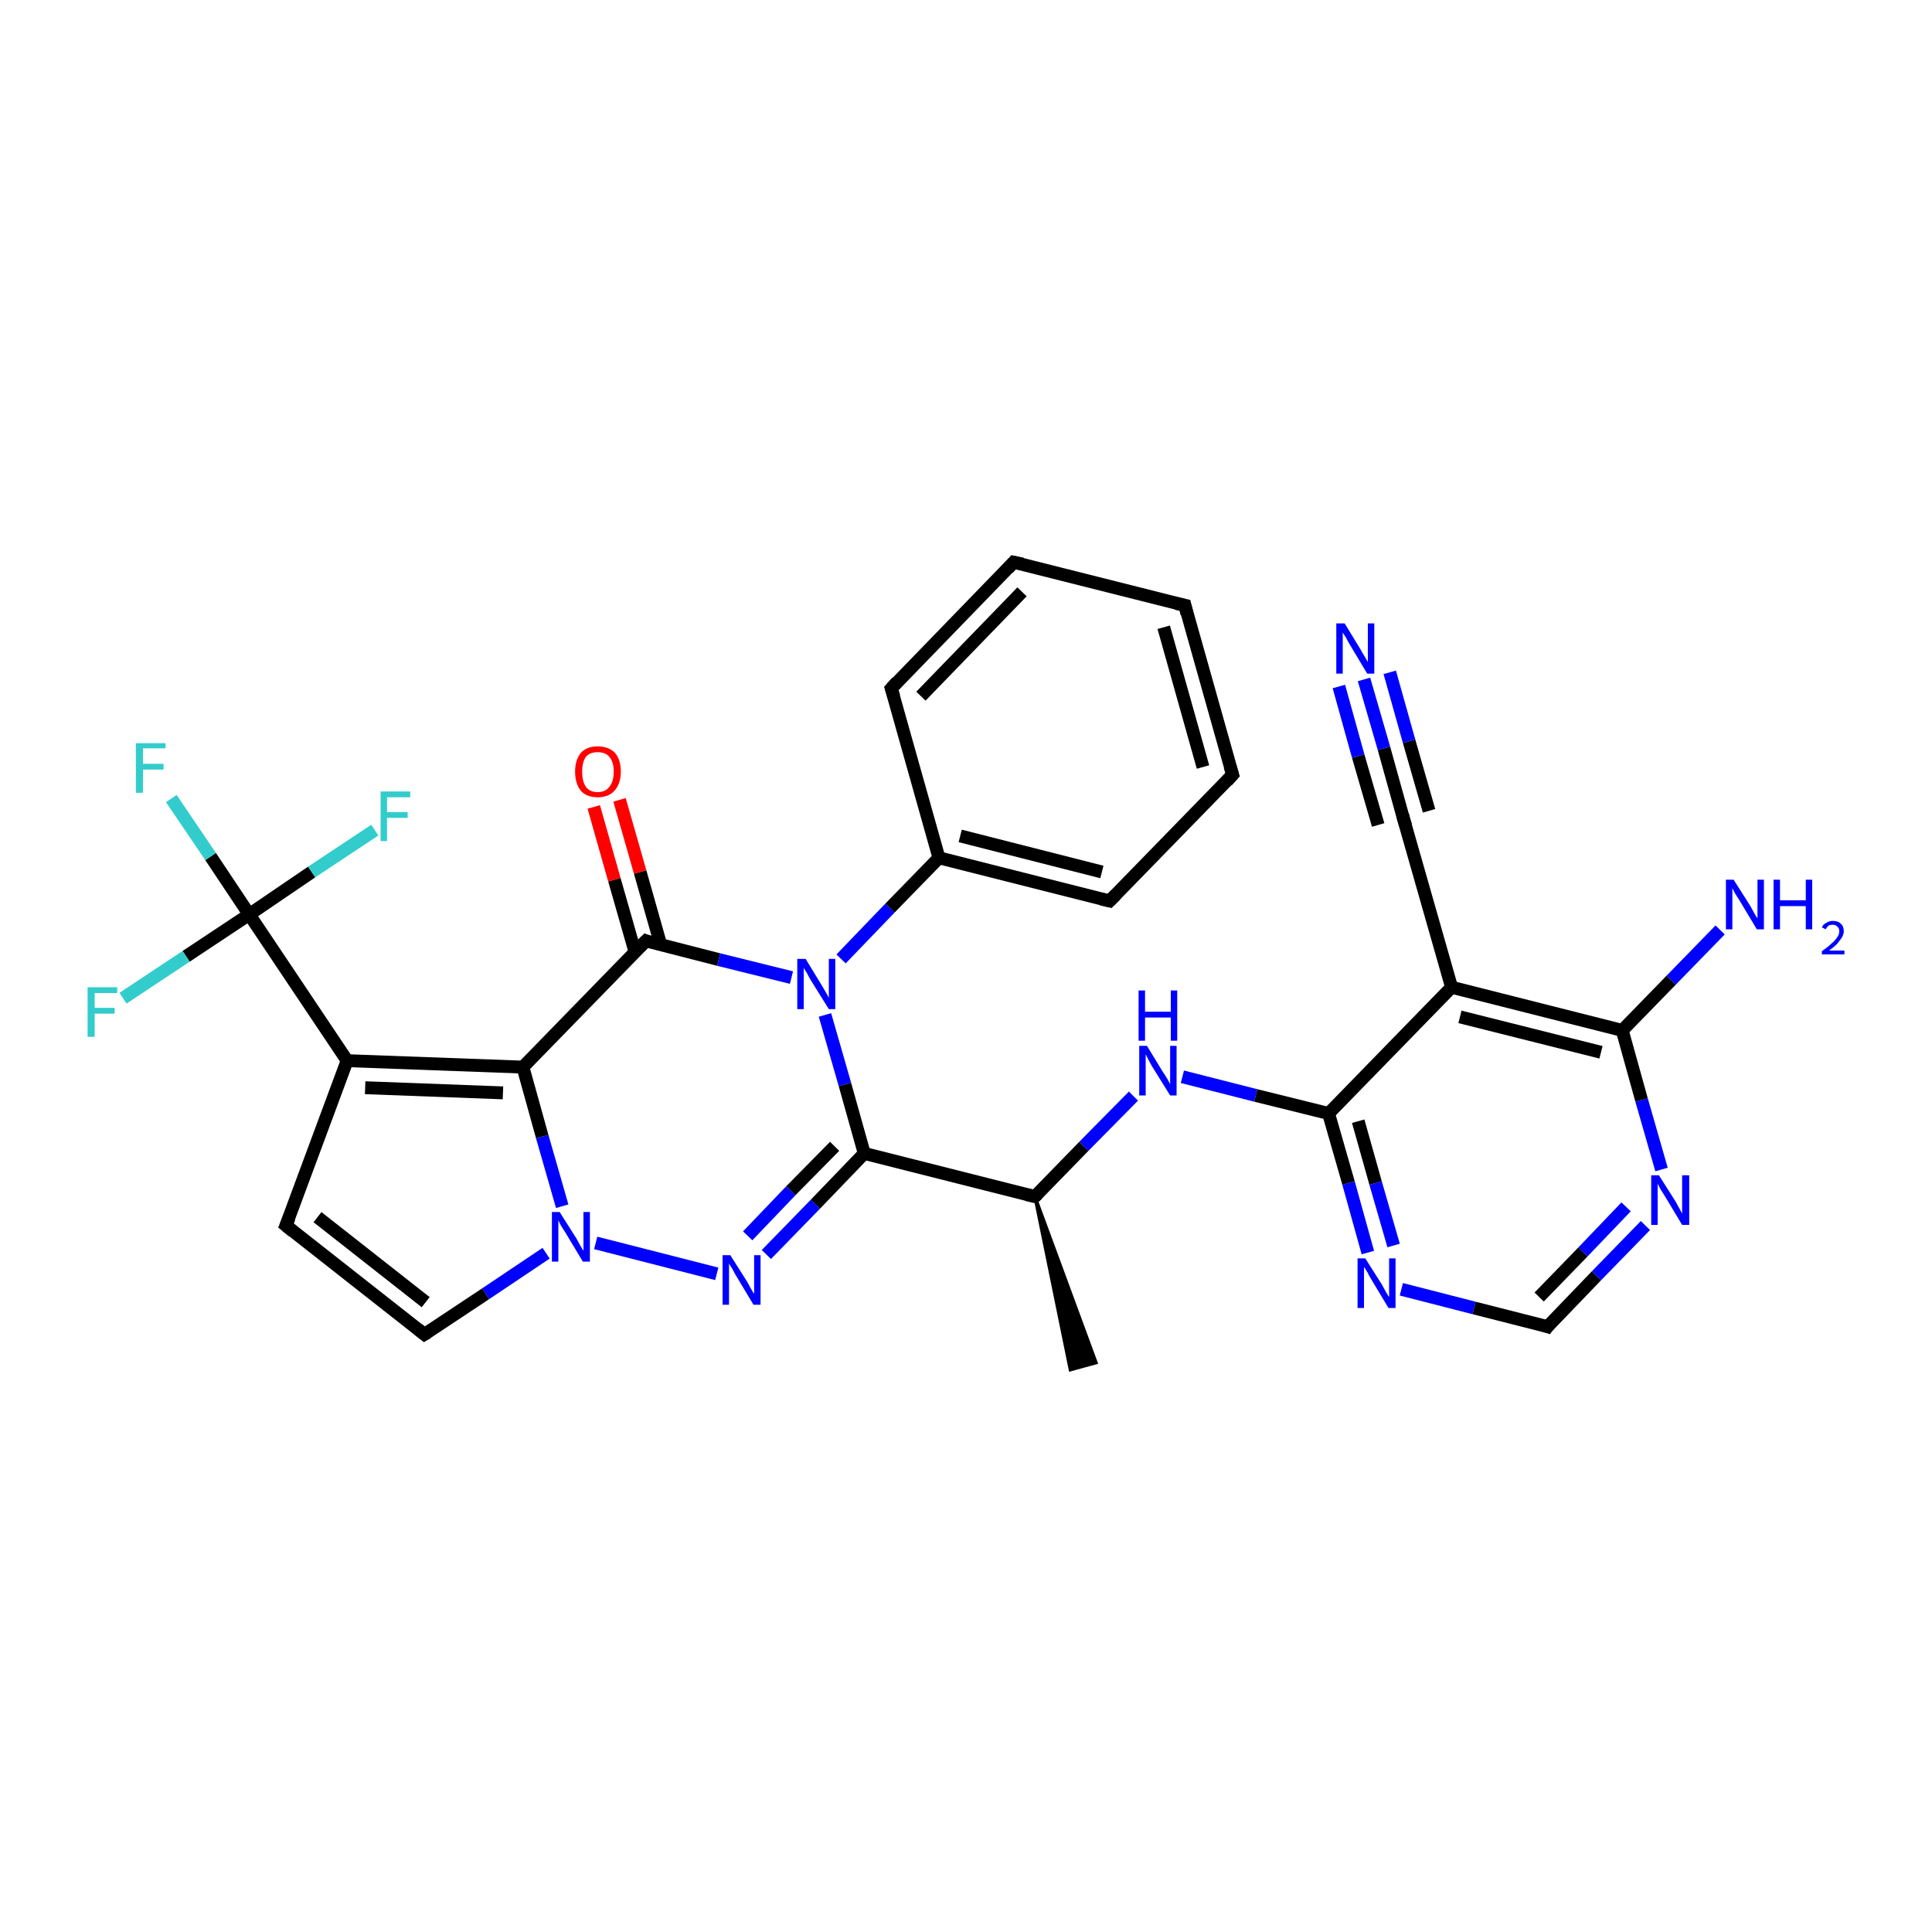 <?xml version='1.0' encoding='iso-8859-1'?>
<svg version='1.1' baseProfile='full'
              xmlns='http://www.w3.org/2000/svg'
                      xmlns:rdkit='http://www.rdkit.org/xml'
                      xmlns:xlink='http://www.w3.org/1999/xlink'
                  xml:space='preserve'
width='300px' height='300px' viewBox='0 0 300 300'>
<!-- END OF HEADER -->
<rect style='opacity:1.0;fill:#FFFFFF;stroke:none' width='300.0' height='300.0' x='0.0' y='0.0'> </rect>
<path class='bond-0 atom-1 atom-0' d='M 160.7,185.8 L 170.2,211.6 L 166.2,212.7 Z' style='fill:#000000;fill-rule:evenodd;fill-opacity:1;stroke:#000000;stroke-width:0.5px;stroke-linecap:butt;stroke-linejoin:miter;stroke-opacity:1;' />
<path class='bond-1 atom-1 atom-2' d='M 160.7,185.8 L 168.3,178.0' style='fill:none;fill-rule:evenodd;stroke:#000000;stroke-width:2.0px;stroke-linecap:butt;stroke-linejoin:miter;stroke-opacity:1' />
<path class='bond-1 atom-1 atom-2' d='M 168.3,178.0 L 176.0,170.2' style='fill:none;fill-rule:evenodd;stroke:#0000FF;stroke-width:2.0px;stroke-linecap:butt;stroke-linejoin:miter;stroke-opacity:1' />
<path class='bond-2 atom-2 atom-3' d='M 183.6,167.2 L 195.0,170.1' style='fill:none;fill-rule:evenodd;stroke:#0000FF;stroke-width:2.0px;stroke-linecap:butt;stroke-linejoin:miter;stroke-opacity:1' />
<path class='bond-2 atom-2 atom-3' d='M 195.0,170.1 L 206.3,172.9' style='fill:none;fill-rule:evenodd;stroke:#000000;stroke-width:2.0px;stroke-linecap:butt;stroke-linejoin:miter;stroke-opacity:1' />
<path class='bond-3 atom-3 atom-4' d='M 206.3,172.9 L 209.4,183.7' style='fill:none;fill-rule:evenodd;stroke:#000000;stroke-width:2.0px;stroke-linecap:butt;stroke-linejoin:miter;stroke-opacity:1' />
<path class='bond-3 atom-3 atom-4' d='M 209.4,183.7 L 212.4,194.5' style='fill:none;fill-rule:evenodd;stroke:#0000FF;stroke-width:2.0px;stroke-linecap:butt;stroke-linejoin:miter;stroke-opacity:1' />
<path class='bond-3 atom-3 atom-4' d='M 210.9,174.1 L 213.6,183.7' style='fill:none;fill-rule:evenodd;stroke:#000000;stroke-width:2.0px;stroke-linecap:butt;stroke-linejoin:miter;stroke-opacity:1' />
<path class='bond-3 atom-3 atom-4' d='M 213.6,183.7 L 216.4,193.4' style='fill:none;fill-rule:evenodd;stroke:#0000FF;stroke-width:2.0px;stroke-linecap:butt;stroke-linejoin:miter;stroke-opacity:1' />
<path class='bond-4 atom-4 atom-5' d='M 217.6,200.2 L 228.9,203.1' style='fill:none;fill-rule:evenodd;stroke:#0000FF;stroke-width:2.0px;stroke-linecap:butt;stroke-linejoin:miter;stroke-opacity:1' />
<path class='bond-4 atom-4 atom-5' d='M 228.9,203.1 L 240.3,206.0' style='fill:none;fill-rule:evenodd;stroke:#000000;stroke-width:2.0px;stroke-linecap:butt;stroke-linejoin:miter;stroke-opacity:1' />
<path class='bond-5 atom-5 atom-6' d='M 240.3,206.0 L 247.9,198.1' style='fill:none;fill-rule:evenodd;stroke:#000000;stroke-width:2.0px;stroke-linecap:butt;stroke-linejoin:miter;stroke-opacity:1' />
<path class='bond-5 atom-5 atom-6' d='M 247.9,198.1 L 255.5,190.3' style='fill:none;fill-rule:evenodd;stroke:#0000FF;stroke-width:2.0px;stroke-linecap:butt;stroke-linejoin:miter;stroke-opacity:1' />
<path class='bond-5 atom-5 atom-6' d='M 239.0,201.4 L 245.8,194.4' style='fill:none;fill-rule:evenodd;stroke:#000000;stroke-width:2.0px;stroke-linecap:butt;stroke-linejoin:miter;stroke-opacity:1' />
<path class='bond-5 atom-5 atom-6' d='M 245.8,194.4 L 252.5,187.4' style='fill:none;fill-rule:evenodd;stroke:#0000FF;stroke-width:2.0px;stroke-linecap:butt;stroke-linejoin:miter;stroke-opacity:1' />
<path class='bond-6 atom-6 atom-7' d='M 258.0,181.6 L 254.9,170.8' style='fill:none;fill-rule:evenodd;stroke:#0000FF;stroke-width:2.0px;stroke-linecap:butt;stroke-linejoin:miter;stroke-opacity:1' />
<path class='bond-6 atom-6 atom-7' d='M 254.9,170.8 L 251.9,160.0' style='fill:none;fill-rule:evenodd;stroke:#000000;stroke-width:2.0px;stroke-linecap:butt;stroke-linejoin:miter;stroke-opacity:1' />
<path class='bond-7 atom-7 atom-8' d='M 251.9,160.0 L 259.5,152.2' style='fill:none;fill-rule:evenodd;stroke:#000000;stroke-width:2.0px;stroke-linecap:butt;stroke-linejoin:miter;stroke-opacity:1' />
<path class='bond-7 atom-7 atom-8' d='M 259.5,152.2 L 267.1,144.4' style='fill:none;fill-rule:evenodd;stroke:#0000FF;stroke-width:2.0px;stroke-linecap:butt;stroke-linejoin:miter;stroke-opacity:1' />
<path class='bond-8 atom-7 atom-9' d='M 251.9,160.0 L 225.4,153.3' style='fill:none;fill-rule:evenodd;stroke:#000000;stroke-width:2.0px;stroke-linecap:butt;stroke-linejoin:miter;stroke-opacity:1' />
<path class='bond-8 atom-7 atom-9' d='M 248.6,163.4 L 226.7,157.9' style='fill:none;fill-rule:evenodd;stroke:#000000;stroke-width:2.0px;stroke-linecap:butt;stroke-linejoin:miter;stroke-opacity:1' />
<path class='bond-9 atom-9 atom-10' d='M 225.4,153.3 L 217.9,127.0' style='fill:none;fill-rule:evenodd;stroke:#000000;stroke-width:2.0px;stroke-linecap:butt;stroke-linejoin:miter;stroke-opacity:1' />
<path class='bond-10 atom-10 atom-11' d='M 217.9,127.0 L 214.9,116.2' style='fill:none;fill-rule:evenodd;stroke:#000000;stroke-width:2.0px;stroke-linecap:butt;stroke-linejoin:miter;stroke-opacity:1' />
<path class='bond-10 atom-10 atom-11' d='M 214.9,116.2 L 211.8,105.5' style='fill:none;fill-rule:evenodd;stroke:#0000FF;stroke-width:2.0px;stroke-linecap:butt;stroke-linejoin:miter;stroke-opacity:1' />
<path class='bond-10 atom-10 atom-11' d='M 214.0,128.1 L 210.9,117.4' style='fill:none;fill-rule:evenodd;stroke:#000000;stroke-width:2.0px;stroke-linecap:butt;stroke-linejoin:miter;stroke-opacity:1' />
<path class='bond-10 atom-10 atom-11' d='M 210.9,117.4 L 207.9,106.6' style='fill:none;fill-rule:evenodd;stroke:#0000FF;stroke-width:2.0px;stroke-linecap:butt;stroke-linejoin:miter;stroke-opacity:1' />
<path class='bond-10 atom-10 atom-11' d='M 221.9,125.9 L 218.8,115.1' style='fill:none;fill-rule:evenodd;stroke:#000000;stroke-width:2.0px;stroke-linecap:butt;stroke-linejoin:miter;stroke-opacity:1' />
<path class='bond-10 atom-10 atom-11' d='M 218.8,115.1 L 215.8,104.4' style='fill:none;fill-rule:evenodd;stroke:#0000FF;stroke-width:2.0px;stroke-linecap:butt;stroke-linejoin:miter;stroke-opacity:1' />
<path class='bond-11 atom-1 atom-12' d='M 160.7,185.8 L 134.2,179.1' style='fill:none;fill-rule:evenodd;stroke:#000000;stroke-width:2.0px;stroke-linecap:butt;stroke-linejoin:miter;stroke-opacity:1' />
<path class='bond-12 atom-12 atom-13' d='M 134.2,179.1 L 126.6,187.0' style='fill:none;fill-rule:evenodd;stroke:#000000;stroke-width:2.0px;stroke-linecap:butt;stroke-linejoin:miter;stroke-opacity:1' />
<path class='bond-12 atom-12 atom-13' d='M 126.6,187.0 L 119.0,194.8' style='fill:none;fill-rule:evenodd;stroke:#0000FF;stroke-width:2.0px;stroke-linecap:butt;stroke-linejoin:miter;stroke-opacity:1' />
<path class='bond-12 atom-12 atom-13' d='M 129.6,178.0 L 122.8,184.9' style='fill:none;fill-rule:evenodd;stroke:#000000;stroke-width:2.0px;stroke-linecap:butt;stroke-linejoin:miter;stroke-opacity:1' />
<path class='bond-12 atom-12 atom-13' d='M 122.8,184.9 L 116.1,191.9' style='fill:none;fill-rule:evenodd;stroke:#0000FF;stroke-width:2.0px;stroke-linecap:butt;stroke-linejoin:miter;stroke-opacity:1' />
<path class='bond-13 atom-13 atom-14' d='M 111.3,197.8 L 92.5,193.0' style='fill:none;fill-rule:evenodd;stroke:#0000FF;stroke-width:2.0px;stroke-linecap:butt;stroke-linejoin:miter;stroke-opacity:1' />
<path class='bond-14 atom-14 atom-15' d='M 84.8,194.6 L 75.4,200.9' style='fill:none;fill-rule:evenodd;stroke:#0000FF;stroke-width:2.0px;stroke-linecap:butt;stroke-linejoin:miter;stroke-opacity:1' />
<path class='bond-14 atom-14 atom-15' d='M 75.4,200.9 L 65.9,207.2' style='fill:none;fill-rule:evenodd;stroke:#000000;stroke-width:2.0px;stroke-linecap:butt;stroke-linejoin:miter;stroke-opacity:1' />
<path class='bond-15 atom-15 atom-16' d='M 65.9,207.2 L 44.4,190.3' style='fill:none;fill-rule:evenodd;stroke:#000000;stroke-width:2.0px;stroke-linecap:butt;stroke-linejoin:miter;stroke-opacity:1' />
<path class='bond-15 atom-15 atom-16' d='M 66.1,202.2 L 49.3,189.0' style='fill:none;fill-rule:evenodd;stroke:#000000;stroke-width:2.0px;stroke-linecap:butt;stroke-linejoin:miter;stroke-opacity:1' />
<path class='bond-16 atom-16 atom-17' d='M 44.4,190.3 L 53.9,164.7' style='fill:none;fill-rule:evenodd;stroke:#000000;stroke-width:2.0px;stroke-linecap:butt;stroke-linejoin:miter;stroke-opacity:1' />
<path class='bond-17 atom-17 atom-18' d='M 53.9,164.7 L 81.2,165.7' style='fill:none;fill-rule:evenodd;stroke:#000000;stroke-width:2.0px;stroke-linecap:butt;stroke-linejoin:miter;stroke-opacity:1' />
<path class='bond-17 atom-17 atom-18' d='M 56.7,168.9 L 78.1,169.7' style='fill:none;fill-rule:evenodd;stroke:#000000;stroke-width:2.0px;stroke-linecap:butt;stroke-linejoin:miter;stroke-opacity:1' />
<path class='bond-18 atom-18 atom-19' d='M 81.2,165.7 L 100.3,146.1' style='fill:none;fill-rule:evenodd;stroke:#000000;stroke-width:2.0px;stroke-linecap:butt;stroke-linejoin:miter;stroke-opacity:1' />
<path class='bond-19 atom-19 atom-20' d='M 102.6,146.7 L 99.4,135.4' style='fill:none;fill-rule:evenodd;stroke:#000000;stroke-width:2.0px;stroke-linecap:butt;stroke-linejoin:miter;stroke-opacity:1' />
<path class='bond-19 atom-19 atom-20' d='M 99.4,135.4 L 96.2,124.2' style='fill:none;fill-rule:evenodd;stroke:#FF0000;stroke-width:2.0px;stroke-linecap:butt;stroke-linejoin:miter;stroke-opacity:1' />
<path class='bond-19 atom-19 atom-20' d='M 98.6,147.8 L 95.4,136.6' style='fill:none;fill-rule:evenodd;stroke:#000000;stroke-width:2.0px;stroke-linecap:butt;stroke-linejoin:miter;stroke-opacity:1' />
<path class='bond-19 atom-19 atom-20' d='M 95.4,136.6 L 92.2,125.3' style='fill:none;fill-rule:evenodd;stroke:#FF0000;stroke-width:2.0px;stroke-linecap:butt;stroke-linejoin:miter;stroke-opacity:1' />
<path class='bond-20 atom-19 atom-21' d='M 100.3,146.1 L 111.6,149.0' style='fill:none;fill-rule:evenodd;stroke:#000000;stroke-width:2.0px;stroke-linecap:butt;stroke-linejoin:miter;stroke-opacity:1' />
<path class='bond-20 atom-19 atom-21' d='M 111.6,149.0 L 122.9,151.8' style='fill:none;fill-rule:evenodd;stroke:#0000FF;stroke-width:2.0px;stroke-linecap:butt;stroke-linejoin:miter;stroke-opacity:1' />
<path class='bond-21 atom-21 atom-22' d='M 130.6,148.9 L 138.2,141.0' style='fill:none;fill-rule:evenodd;stroke:#0000FF;stroke-width:2.0px;stroke-linecap:butt;stroke-linejoin:miter;stroke-opacity:1' />
<path class='bond-21 atom-21 atom-22' d='M 138.2,141.0 L 145.8,133.2' style='fill:none;fill-rule:evenodd;stroke:#000000;stroke-width:2.0px;stroke-linecap:butt;stroke-linejoin:miter;stroke-opacity:1' />
<path class='bond-22 atom-22 atom-23' d='M 145.8,133.2 L 172.3,139.9' style='fill:none;fill-rule:evenodd;stroke:#000000;stroke-width:2.0px;stroke-linecap:butt;stroke-linejoin:miter;stroke-opacity:1' />
<path class='bond-22 atom-22 atom-23' d='M 149.1,129.8 L 171.1,135.4' style='fill:none;fill-rule:evenodd;stroke:#000000;stroke-width:2.0px;stroke-linecap:butt;stroke-linejoin:miter;stroke-opacity:1' />
<path class='bond-23 atom-23 atom-24' d='M 172.3,139.9 L 191.4,120.3' style='fill:none;fill-rule:evenodd;stroke:#000000;stroke-width:2.0px;stroke-linecap:butt;stroke-linejoin:miter;stroke-opacity:1' />
<path class='bond-24 atom-24 atom-25' d='M 191.4,120.3 L 184.0,94.0' style='fill:none;fill-rule:evenodd;stroke:#000000;stroke-width:2.0px;stroke-linecap:butt;stroke-linejoin:miter;stroke-opacity:1' />
<path class='bond-24 atom-24 atom-25' d='M 186.8,119.1 L 180.7,97.4' style='fill:none;fill-rule:evenodd;stroke:#000000;stroke-width:2.0px;stroke-linecap:butt;stroke-linejoin:miter;stroke-opacity:1' />
<path class='bond-25 atom-25 atom-26' d='M 184.0,94.0 L 157.4,87.3' style='fill:none;fill-rule:evenodd;stroke:#000000;stroke-width:2.0px;stroke-linecap:butt;stroke-linejoin:miter;stroke-opacity:1' />
<path class='bond-26 atom-26 atom-27' d='M 157.4,87.3 L 138.4,106.9' style='fill:none;fill-rule:evenodd;stroke:#000000;stroke-width:2.0px;stroke-linecap:butt;stroke-linejoin:miter;stroke-opacity:1' />
<path class='bond-26 atom-26 atom-27' d='M 158.7,91.9 L 143.0,108.1' style='fill:none;fill-rule:evenodd;stroke:#000000;stroke-width:2.0px;stroke-linecap:butt;stroke-linejoin:miter;stroke-opacity:1' />
<path class='bond-27 atom-17 atom-28' d='M 53.9,164.7 L 38.7,142.0' style='fill:none;fill-rule:evenodd;stroke:#000000;stroke-width:2.0px;stroke-linecap:butt;stroke-linejoin:miter;stroke-opacity:1' />
<path class='bond-28 atom-28 atom-29' d='M 38.7,142.0 L 32.7,133.0' style='fill:none;fill-rule:evenodd;stroke:#000000;stroke-width:2.0px;stroke-linecap:butt;stroke-linejoin:miter;stroke-opacity:1' />
<path class='bond-28 atom-28 atom-29' d='M 32.7,133.0 L 26.6,124.0' style='fill:none;fill-rule:evenodd;stroke:#33CCCC;stroke-width:2.0px;stroke-linecap:butt;stroke-linejoin:miter;stroke-opacity:1' />
<path class='bond-29 atom-28 atom-30' d='M 38.7,142.0 L 28.9,148.5' style='fill:none;fill-rule:evenodd;stroke:#000000;stroke-width:2.0px;stroke-linecap:butt;stroke-linejoin:miter;stroke-opacity:1' />
<path class='bond-29 atom-28 atom-30' d='M 28.9,148.5 L 19.1,155.0' style='fill:none;fill-rule:evenodd;stroke:#33CCCC;stroke-width:2.0px;stroke-linecap:butt;stroke-linejoin:miter;stroke-opacity:1' />
<path class='bond-30 atom-28 atom-31' d='M 38.7,142.0 L 48.4,135.4' style='fill:none;fill-rule:evenodd;stroke:#000000;stroke-width:2.0px;stroke-linecap:butt;stroke-linejoin:miter;stroke-opacity:1' />
<path class='bond-30 atom-28 atom-31' d='M 48.4,135.4 L 58.2,128.9' style='fill:none;fill-rule:evenodd;stroke:#33CCCC;stroke-width:2.0px;stroke-linecap:butt;stroke-linejoin:miter;stroke-opacity:1' />
<path class='bond-31 atom-9 atom-3' d='M 225.4,153.3 L 206.3,172.9' style='fill:none;fill-rule:evenodd;stroke:#000000;stroke-width:2.0px;stroke-linecap:butt;stroke-linejoin:miter;stroke-opacity:1' />
<path class='bond-32 atom-21 atom-12' d='M 128.1,157.6 L 131.2,168.4' style='fill:none;fill-rule:evenodd;stroke:#0000FF;stroke-width:2.0px;stroke-linecap:butt;stroke-linejoin:miter;stroke-opacity:1' />
<path class='bond-32 atom-21 atom-12' d='M 131.2,168.4 L 134.2,179.1' style='fill:none;fill-rule:evenodd;stroke:#000000;stroke-width:2.0px;stroke-linecap:butt;stroke-linejoin:miter;stroke-opacity:1' />
<path class='bond-33 atom-27 atom-22' d='M 138.4,106.9 L 145.8,133.2' style='fill:none;fill-rule:evenodd;stroke:#000000;stroke-width:2.0px;stroke-linecap:butt;stroke-linejoin:miter;stroke-opacity:1' />
<path class='bond-34 atom-18 atom-14' d='M 81.2,165.7 L 84.2,176.5' style='fill:none;fill-rule:evenodd;stroke:#000000;stroke-width:2.0px;stroke-linecap:butt;stroke-linejoin:miter;stroke-opacity:1' />
<path class='bond-34 atom-18 atom-14' d='M 84.2,176.5 L 87.3,187.3' style='fill:none;fill-rule:evenodd;stroke:#0000FF;stroke-width:2.0px;stroke-linecap:butt;stroke-linejoin:miter;stroke-opacity:1' />
<path d='M 161.1,185.4 L 160.7,185.8 L 159.4,185.5' style='fill:none;stroke:#000000;stroke-width:2.0px;stroke-linecap:butt;stroke-linejoin:miter;stroke-opacity:1;' />
<path d='M 239.7,205.8 L 240.3,206.0 L 240.6,205.6' style='fill:none;stroke:#000000;stroke-width:2.0px;stroke-linecap:butt;stroke-linejoin:miter;stroke-opacity:1;' />
<path d='M 218.3,128.3 L 217.9,127.0 L 217.8,126.5' style='fill:none;stroke:#000000;stroke-width:2.0px;stroke-linecap:butt;stroke-linejoin:miter;stroke-opacity:1;' />
<path d='M 66.4,206.9 L 65.9,207.2 L 64.9,206.4' style='fill:none;stroke:#000000;stroke-width:2.0px;stroke-linecap:butt;stroke-linejoin:miter;stroke-opacity:1;' />
<path d='M 45.5,191.2 L 44.4,190.3 L 44.9,189.1' style='fill:none;stroke:#000000;stroke-width:2.0px;stroke-linecap:butt;stroke-linejoin:miter;stroke-opacity:1;' />
<path d='M 99.3,147.1 L 100.3,146.1 L 100.8,146.3' style='fill:none;stroke:#000000;stroke-width:2.0px;stroke-linecap:butt;stroke-linejoin:miter;stroke-opacity:1;' />
<path d='M 171.0,139.6 L 172.3,139.9 L 173.3,138.9' style='fill:none;stroke:#000000;stroke-width:2.0px;stroke-linecap:butt;stroke-linejoin:miter;stroke-opacity:1;' />
<path d='M 190.5,121.3 L 191.4,120.3 L 191.0,119.0' style='fill:none;stroke:#000000;stroke-width:2.0px;stroke-linecap:butt;stroke-linejoin:miter;stroke-opacity:1;' />
<path d='M 184.3,95.3 L 184.0,94.0 L 182.6,93.7' style='fill:none;stroke:#000000;stroke-width:2.0px;stroke-linecap:butt;stroke-linejoin:miter;stroke-opacity:1;' />
<path d='M 158.8,87.6 L 157.4,87.3 L 156.5,88.3' style='fill:none;stroke:#000000;stroke-width:2.0px;stroke-linecap:butt;stroke-linejoin:miter;stroke-opacity:1;' />
<path d='M 139.3,105.9 L 138.4,106.9 L 138.8,108.2' style='fill:none;stroke:#000000;stroke-width:2.0px;stroke-linecap:butt;stroke-linejoin:miter;stroke-opacity:1;' />
<path class='atom-2' d='M 178.1 162.4
L 180.6 166.5
Q 180.9 166.9, 181.3 167.6
Q 181.7 168.3, 181.7 168.4
L 181.7 162.4
L 182.7 162.4
L 182.7 170.1
L 181.7 170.1
L 178.9 165.6
Q 178.6 165.1, 178.3 164.5
Q 178.0 163.9, 177.9 163.7
L 177.9 170.1
L 176.9 170.1
L 176.9 162.4
L 178.1 162.4
' fill='#0000FF'/>
<path class='atom-2' d='M 176.8 153.8
L 177.8 153.8
L 177.8 157.1
L 181.8 157.1
L 181.8 153.8
L 182.8 153.8
L 182.8 161.6
L 181.8 161.6
L 181.8 158.0
L 177.8 158.0
L 177.8 161.6
L 176.8 161.6
L 176.8 153.8
' fill='#0000FF'/>
<path class='atom-4' d='M 212.0 195.4
L 214.6 199.5
Q 214.8 199.9, 215.2 200.6
Q 215.6 201.3, 215.7 201.4
L 215.7 195.4
L 216.7 195.4
L 216.7 203.1
L 215.6 203.1
L 212.9 198.6
Q 212.6 198.1, 212.3 197.5
Q 211.9 196.9, 211.8 196.7
L 211.8 203.1
L 210.8 203.1
L 210.8 195.4
L 212.0 195.4
' fill='#0000FF'/>
<path class='atom-6' d='M 257.6 182.5
L 260.2 186.6
Q 260.4 187.0, 260.8 187.7
Q 261.2 188.4, 261.2 188.5
L 261.2 182.5
L 262.3 182.5
L 262.3 190.2
L 261.2 190.2
L 258.5 185.7
Q 258.2 185.2, 257.8 184.6
Q 257.5 184.0, 257.4 183.8
L 257.4 190.2
L 256.4 190.2
L 256.4 182.5
L 257.6 182.5
' fill='#0000FF'/>
<path class='atom-8' d='M 269.2 136.6
L 271.8 140.7
Q 272.0 141.1, 272.4 141.8
Q 272.8 142.5, 272.9 142.6
L 272.9 136.6
L 273.9 136.6
L 273.9 144.3
L 272.8 144.3
L 270.1 139.8
Q 269.8 139.3, 269.4 138.7
Q 269.1 138.1, 269.0 137.9
L 269.0 144.3
L 268.0 144.3
L 268.0 136.6
L 269.2 136.6
' fill='#0000FF'/>
<path class='atom-8' d='M 275.4 136.6
L 276.4 136.6
L 276.4 139.8
L 280.4 139.8
L 280.4 136.6
L 281.4 136.6
L 281.4 144.3
L 280.4 144.3
L 280.4 140.7
L 276.4 140.7
L 276.4 144.3
L 275.4 144.3
L 275.4 136.6
' fill='#0000FF'/>
<path class='atom-8' d='M 282.9 144.0
Q 283.1 143.5, 283.6 143.3
Q 284.0 143.0, 284.6 143.0
Q 285.4 143.0, 285.8 143.4
Q 286.3 143.8, 286.3 144.6
Q 286.3 145.3, 285.7 146.0
Q 285.2 146.8, 284.0 147.6
L 286.4 147.6
L 286.4 148.2
L 282.9 148.2
L 282.9 147.7
Q 283.9 147.0, 284.4 146.5
Q 285.0 146.0, 285.3 145.5
Q 285.6 145.1, 285.6 144.6
Q 285.6 144.1, 285.3 143.9
Q 285.1 143.6, 284.6 143.6
Q 284.2 143.6, 284.0 143.7
Q 283.7 143.9, 283.5 144.3
L 282.9 144.0
' fill='#0000FF'/>
<path class='atom-11' d='M 208.8 96.8
L 211.3 100.9
Q 211.5 101.3, 212.0 102.1
Q 212.4 102.8, 212.4 102.8
L 212.4 96.8
L 213.4 96.8
L 213.4 104.6
L 212.3 104.6
L 209.6 100.1
Q 209.3 99.6, 209.0 99.0
Q 208.6 98.4, 208.5 98.2
L 208.5 104.6
L 207.5 104.6
L 207.5 96.8
L 208.8 96.8
' fill='#0000FF'/>
<path class='atom-13' d='M 113.4 194.9
L 116.0 199.0
Q 116.2 199.4, 116.6 200.1
Q 117.0 200.8, 117.1 200.9
L 117.1 194.9
L 118.1 194.9
L 118.1 202.6
L 117.0 202.6
L 114.3 198.1
Q 114.0 197.6, 113.7 197.0
Q 113.3 196.4, 113.2 196.2
L 113.2 202.6
L 112.2 202.6
L 112.2 194.9
L 113.4 194.9
' fill='#0000FF'/>
<path class='atom-14' d='M 86.9 188.2
L 89.5 192.3
Q 89.7 192.7, 90.1 193.4
Q 90.5 194.1, 90.6 194.2
L 90.6 188.2
L 91.6 188.2
L 91.6 195.9
L 90.5 195.9
L 87.8 191.4
Q 87.5 190.9, 87.1 190.3
Q 86.8 189.7, 86.7 189.5
L 86.7 195.9
L 85.7 195.9
L 85.7 188.2
L 86.9 188.2
' fill='#0000FF'/>
<path class='atom-20' d='M 89.3 119.8
Q 89.3 118.0, 90.2 116.9
Q 91.1 115.9, 92.8 115.9
Q 94.5 115.9, 95.5 116.9
Q 96.4 118.0, 96.4 119.8
Q 96.4 121.7, 95.4 122.8
Q 94.5 123.8, 92.8 123.8
Q 91.1 123.8, 90.2 122.8
Q 89.3 121.7, 89.3 119.8
M 92.8 123.0
Q 94.0 123.0, 94.6 122.2
Q 95.3 121.4, 95.3 119.8
Q 95.3 118.3, 94.6 117.5
Q 94.0 116.8, 92.8 116.8
Q 91.6 116.8, 91.0 117.5
Q 90.4 118.3, 90.4 119.8
Q 90.4 121.4, 91.0 122.2
Q 91.6 123.0, 92.8 123.0
' fill='#FF0000'/>
<path class='atom-21' d='M 125.1 148.9
L 127.6 153.0
Q 127.9 153.5, 128.3 154.2
Q 128.7 154.9, 128.7 155.0
L 128.7 148.9
L 129.7 148.9
L 129.7 156.7
L 128.7 156.7
L 125.9 152.2
Q 125.6 151.7, 125.3 151.1
Q 124.9 150.5, 124.8 150.3
L 124.8 156.7
L 123.8 156.7
L 123.8 148.9
L 125.1 148.9
' fill='#0000FF'/>
<path class='atom-29' d='M 21.1 115.4
L 25.7 115.4
L 25.7 116.2
L 22.2 116.2
L 22.2 118.6
L 25.4 118.6
L 25.4 119.5
L 22.2 119.5
L 22.2 123.1
L 21.1 123.1
L 21.1 115.4
' fill='#33CCCC'/>
<path class='atom-30' d='M 13.6 153.3
L 18.2 153.3
L 18.2 154.2
L 14.7 154.2
L 14.7 156.5
L 17.8 156.5
L 17.8 157.4
L 14.7 157.4
L 14.7 161.0
L 13.6 161.0
L 13.6 153.3
' fill='#33CCCC'/>
<path class='atom-31' d='M 59.1 122.9
L 63.7 122.9
L 63.7 123.8
L 60.1 123.8
L 60.1 126.1
L 63.3 126.1
L 63.3 127.0
L 60.1 127.0
L 60.1 130.6
L 59.1 130.6
L 59.1 122.9
' fill='#33CCCC'/>
</svg>
